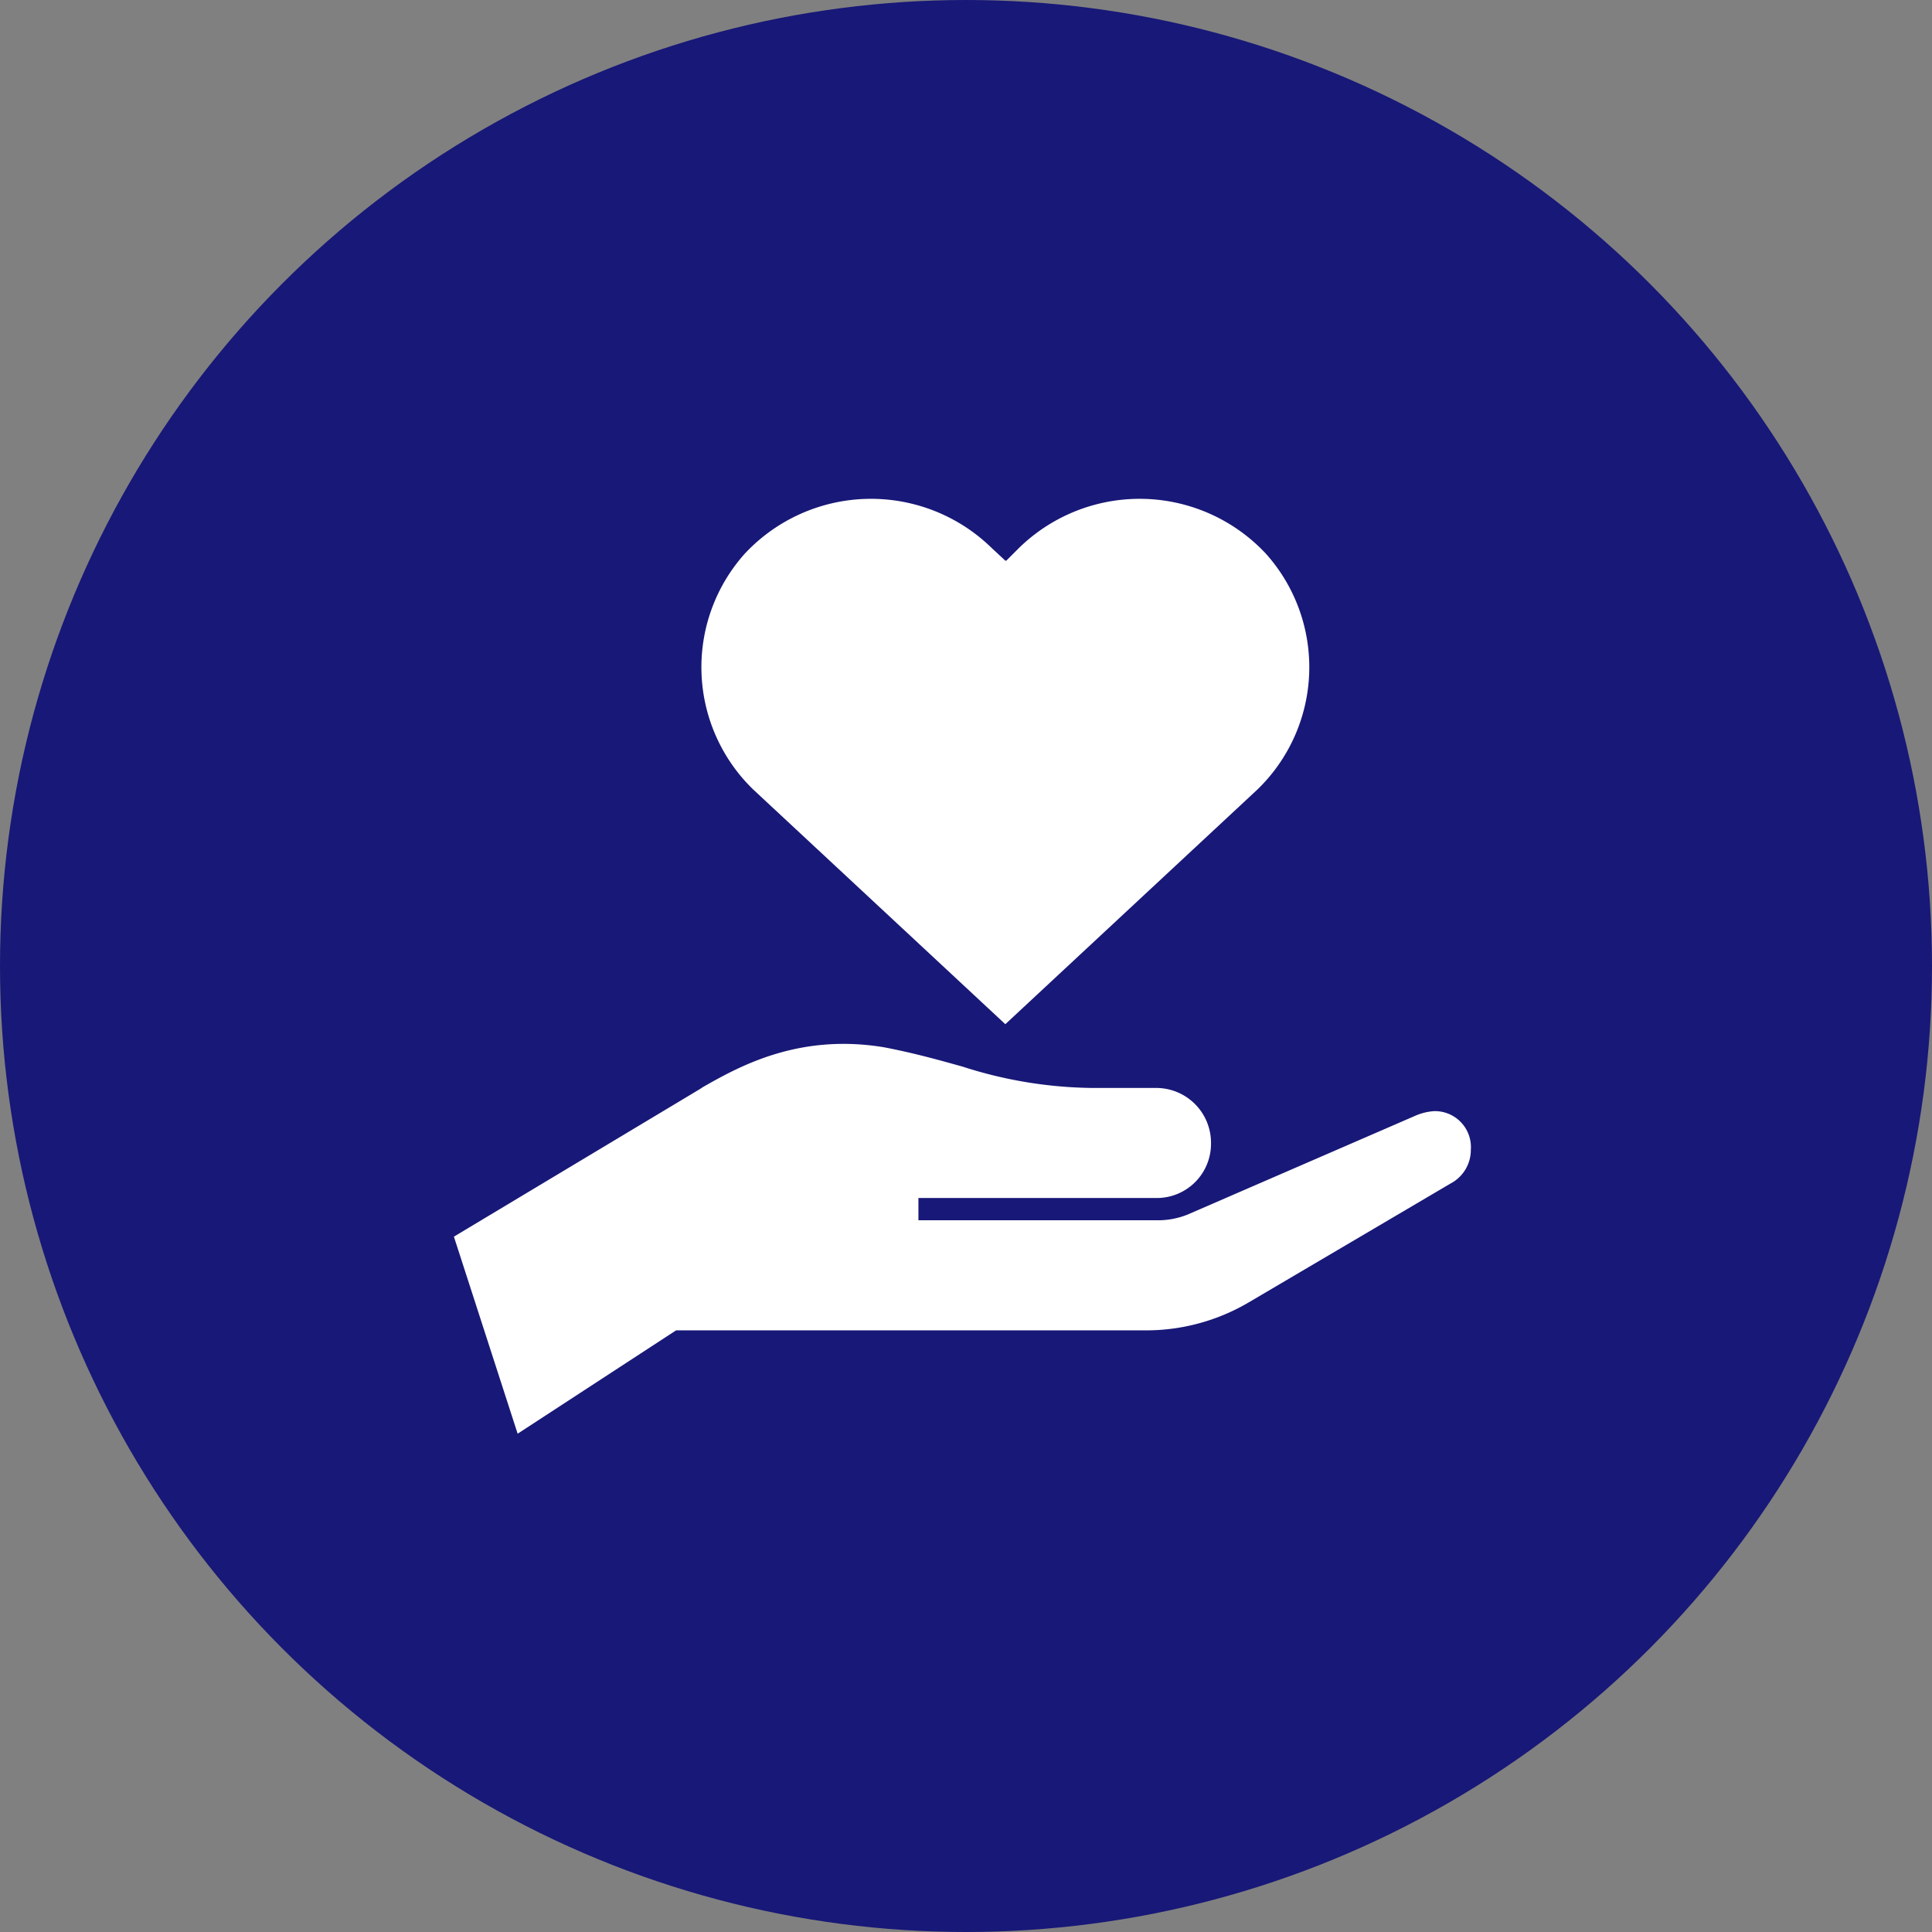 <svg xmlns="http://www.w3.org/2000/svg" width="160" height="160" viewBox="0 0 160 160"><rect x="0" y="0" width="160" height="160" fill="#808080" stroke="none"/><circle cx="80" cy="80" r="80" fill="#181878"/><g transform="translate(37.59 41.31)"><g transform="translate(0 0)"><path d="M82.978,58.506a4.665,4.665,0,0,0-1.6.4l-18.8,8.158a6.517,6.517,0,0,1-2.479.48H40.27V65.7H60.025A4.489,4.489,0,0,0,64.5,61.145a4.54,4.54,0,0,0-4.479-4.559H54.666a36.083,36.083,0,0,1-10.717-1.76c-2-.56-4-1.12-6.478-1.6-7.118-1.2-12.077,1.6-15.036,3.279l-.24.16L1.8,68.9,7.079,85.219,20.2,76.661h38.87a16.756,16.756,0,0,0,8.558-2.319L84.338,64.5a3.139,3.139,0,0,0,1.68-2.8A2.981,2.981,0,0,0,82.978,58.506Zm-35.511-7.2L68.342,31.873a14.092,14.092,0,0,0,.72-19.515,14.3,14.3,0,0,0-20.475-.48l-1.04,1.04h-.08l-1.12-1.04a14.3,14.3,0,0,0-20.475.48,14.1,14.1,0,0,0,.72,19.515Z" transform="translate(-1.8 -7.796)" fill="#fff"/></g></g></svg>